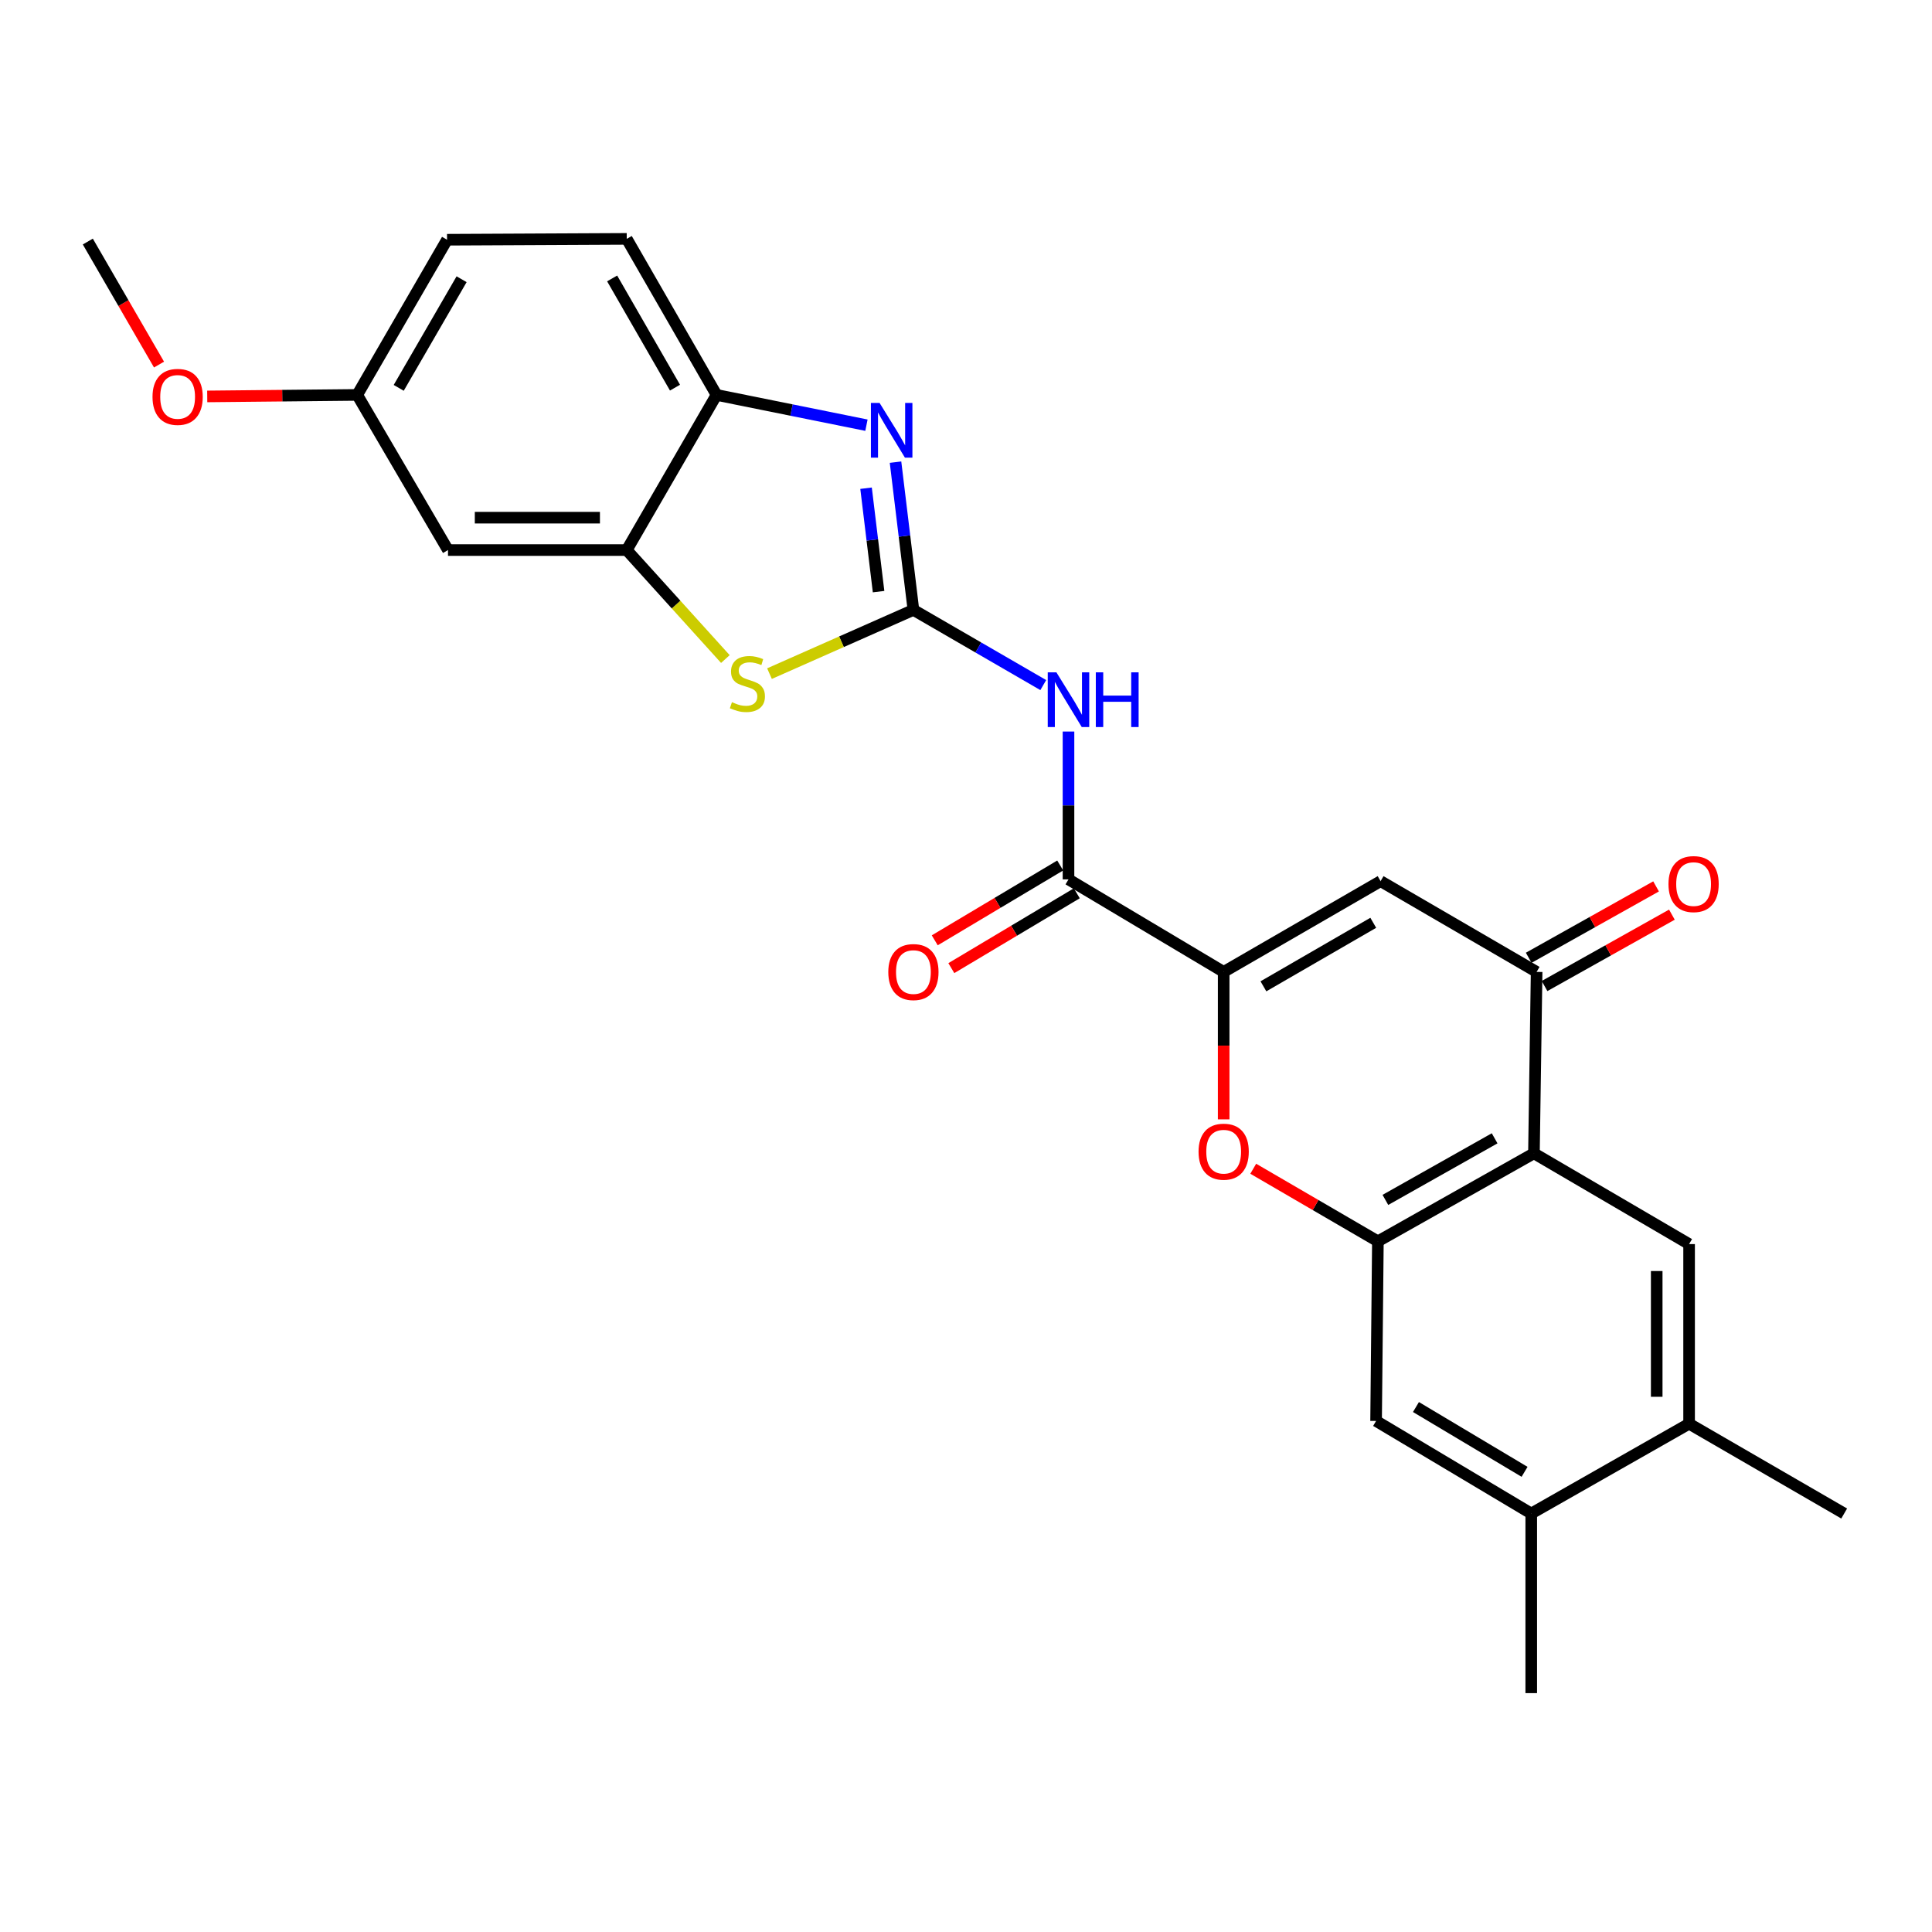 <?xml version='1.0' encoding='iso-8859-1'?>
<svg version='1.1' baseProfile='full'
              xmlns='http://www.w3.org/2000/svg'
                      xmlns:rdkit='http://www.rdkit.org/xml'
                      xmlns:xlink='http://www.w3.org/1999/xlink'
                  xml:space='preserve'
width='1000px' height='1000px' viewBox='0 0 1000 1000'>
<!-- END OF HEADER -->
<rect style='opacity:1.0;fill:#FFFFFF;stroke:none' width='1000' height='1000' x='0' y='0'> </rect>
<path class='bond-1' d='M 472.781,315.684 L 468.15,277.449' style='fill:none;fill-rule:evenodd;stroke:#000000;stroke-width:6px;stroke-linecap:butt;stroke-linejoin:miter;stroke-opacity:1' />
<path class='bond-1' d='M 468.15,277.449 L 463.52,239.213' style='fill:none;fill-rule:evenodd;stroke:#0000FF;stroke-width:6px;stroke-linecap:butt;stroke-linejoin:miter;stroke-opacity:1' />
<path class='bond-1' d='M 454.751,306.229 L 451.51,279.464' style='fill:none;fill-rule:evenodd;stroke:#000000;stroke-width:6px;stroke-linecap:butt;stroke-linejoin:miter;stroke-opacity:1' />
<path class='bond-1' d='M 451.51,279.464 L 448.269,252.699' style='fill:none;fill-rule:evenodd;stroke:#0000FF;stroke-width:6px;stroke-linecap:butt;stroke-linejoin:miter;stroke-opacity:1' />
<path class='bond-3' d='M 472.781,315.684 L 506.387,335.142' style='fill:none;fill-rule:evenodd;stroke:#000000;stroke-width:6px;stroke-linecap:butt;stroke-linejoin:miter;stroke-opacity:1' />
<path class='bond-3' d='M 506.387,335.142 L 539.993,354.6' style='fill:none;fill-rule:evenodd;stroke:#0000FF;stroke-width:6px;stroke-linecap:butt;stroke-linejoin:miter;stroke-opacity:1' />
<path class='bond-7' d='M 472.781,315.684 L 435.533,332.174' style='fill:none;fill-rule:evenodd;stroke:#000000;stroke-width:6px;stroke-linecap:butt;stroke-linejoin:miter;stroke-opacity:1' />
<path class='bond-7' d='M 435.533,332.174 L 398.286,348.665' style='fill:none;fill-rule:evenodd;stroke:#CCCC00;stroke-width:6px;stroke-linecap:butt;stroke-linejoin:miter;stroke-opacity:1' />
<path class='bond-0' d='M 633.369,503.054 L 553.051,455.171' style='fill:none;fill-rule:evenodd;stroke:#000000;stroke-width:6px;stroke-linecap:butt;stroke-linejoin:miter;stroke-opacity:1' />
<path class='bond-5' d='M 633.369,503.054 L 714.59,456.084' style='fill:none;fill-rule:evenodd;stroke:#000000;stroke-width:6px;stroke-linecap:butt;stroke-linejoin:miter;stroke-opacity:1' />
<path class='bond-5' d='M 653.943,510.519 L 710.798,477.64' style='fill:none;fill-rule:evenodd;stroke:#000000;stroke-width:6px;stroke-linecap:butt;stroke-linejoin:miter;stroke-opacity:1' />
<path class='bond-6' d='M 633.369,503.054 L 633.369,541.219' style='fill:none;fill-rule:evenodd;stroke:#000000;stroke-width:6px;stroke-linecap:butt;stroke-linejoin:miter;stroke-opacity:1' />
<path class='bond-6' d='M 633.369,541.219 L 633.369,579.383' style='fill:none;fill-rule:evenodd;stroke:#FF0000;stroke-width:6px;stroke-linecap:butt;stroke-linejoin:miter;stroke-opacity:1' />
<path class='bond-12' d='M 448.47,220.076 L 409.674,212.24' style='fill:none;fill-rule:evenodd;stroke:#0000FF;stroke-width:6px;stroke-linecap:butt;stroke-linejoin:miter;stroke-opacity:1' />
<path class='bond-12' d='M 409.674,212.24 L 370.878,204.404' style='fill:none;fill-rule:evenodd;stroke:#000000;stroke-width:6px;stroke-linecap:butt;stroke-linejoin:miter;stroke-opacity:1' />
<path class='bond-2' d='M 793.966,596.958 L 713.193,642.504' style='fill:none;fill-rule:evenodd;stroke:#000000;stroke-width:6px;stroke-linecap:butt;stroke-linejoin:miter;stroke-opacity:1' />
<path class='bond-2' d='M 773.618,589.189 L 717.076,621.071' style='fill:none;fill-rule:evenodd;stroke:#000000;stroke-width:6px;stroke-linecap:butt;stroke-linejoin:miter;stroke-opacity:1' />
<path class='bond-11' d='M 793.966,596.958 L 874.275,643.938' style='fill:none;fill-rule:evenodd;stroke:#000000;stroke-width:6px;stroke-linecap:butt;stroke-linejoin:miter;stroke-opacity:1' />
<path class='bond-28' d='M 793.966,596.958 L 795.354,503.054' style='fill:none;fill-rule:evenodd;stroke:#000000;stroke-width:6px;stroke-linecap:butt;stroke-linejoin:miter;stroke-opacity:1' />
<path class='bond-8' d='M 553.051,378.647 L 553.051,416.909' style='fill:none;fill-rule:evenodd;stroke:#0000FF;stroke-width:6px;stroke-linecap:butt;stroke-linejoin:miter;stroke-opacity:1' />
<path class='bond-8' d='M 553.051,416.909 L 553.051,455.171' style='fill:none;fill-rule:evenodd;stroke:#000000;stroke-width:6px;stroke-linecap:butt;stroke-linejoin:miter;stroke-opacity:1' />
<path class='bond-4' d='M 713.193,642.504 L 680.935,623.722' style='fill:none;fill-rule:evenodd;stroke:#000000;stroke-width:6px;stroke-linecap:butt;stroke-linejoin:miter;stroke-opacity:1' />
<path class='bond-4' d='M 680.935,623.722 L 648.678,604.941' style='fill:none;fill-rule:evenodd;stroke:#FF0000;stroke-width:6px;stroke-linecap:butt;stroke-linejoin:miter;stroke-opacity:1' />
<path class='bond-13' d='M 713.193,642.504 L 712.262,735.486' style='fill:none;fill-rule:evenodd;stroke:#000000;stroke-width:6px;stroke-linecap:butt;stroke-linejoin:miter;stroke-opacity:1' />
<path class='bond-9' d='M 714.59,456.084 L 795.354,503.054' style='fill:none;fill-rule:evenodd;stroke:#000000;stroke-width:6px;stroke-linecap:butt;stroke-linejoin:miter;stroke-opacity:1' />
<path class='bond-10' d='M 375.45,341.12 L 349.925,312.916' style='fill:none;fill-rule:evenodd;stroke:#CCCC00;stroke-width:6px;stroke-linecap:butt;stroke-linejoin:miter;stroke-opacity:1' />
<path class='bond-10' d='M 349.925,312.916 L 324.4,284.712' style='fill:none;fill-rule:evenodd;stroke:#000000;stroke-width:6px;stroke-linecap:butt;stroke-linejoin:miter;stroke-opacity:1' />
<path class='bond-17' d='M 548.758,447.974 L 516.291,467.341' style='fill:none;fill-rule:evenodd;stroke:#000000;stroke-width:6px;stroke-linecap:butt;stroke-linejoin:miter;stroke-opacity:1' />
<path class='bond-17' d='M 516.291,467.341 L 483.824,486.708' style='fill:none;fill-rule:evenodd;stroke:#FF0000;stroke-width:6px;stroke-linecap:butt;stroke-linejoin:miter;stroke-opacity:1' />
<path class='bond-17' d='M 557.345,462.369 L 524.878,481.736' style='fill:none;fill-rule:evenodd;stroke:#000000;stroke-width:6px;stroke-linecap:butt;stroke-linejoin:miter;stroke-opacity:1' />
<path class='bond-17' d='M 524.878,481.736 L 492.411,501.103' style='fill:none;fill-rule:evenodd;stroke:#FF0000;stroke-width:6px;stroke-linecap:butt;stroke-linejoin:miter;stroke-opacity:1' />
<path class='bond-18' d='M 799.451,510.365 L 832.412,491.893' style='fill:none;fill-rule:evenodd;stroke:#000000;stroke-width:6px;stroke-linecap:butt;stroke-linejoin:miter;stroke-opacity:1' />
<path class='bond-18' d='M 832.412,491.893 L 865.372,473.42' style='fill:none;fill-rule:evenodd;stroke:#FF0000;stroke-width:6px;stroke-linecap:butt;stroke-linejoin:miter;stroke-opacity:1' />
<path class='bond-18' d='M 791.256,495.743 L 824.217,477.271' style='fill:none;fill-rule:evenodd;stroke:#000000;stroke-width:6px;stroke-linecap:butt;stroke-linejoin:miter;stroke-opacity:1' />
<path class='bond-18' d='M 824.217,477.271 L 857.177,458.798' style='fill:none;fill-rule:evenodd;stroke:#FF0000;stroke-width:6px;stroke-linecap:butt;stroke-linejoin:miter;stroke-opacity:1' />
<path class='bond-15' d='M 324.4,284.712 L 231.884,284.712' style='fill:none;fill-rule:evenodd;stroke:#000000;stroke-width:6px;stroke-linecap:butt;stroke-linejoin:miter;stroke-opacity:1' />
<path class='bond-15' d='M 310.523,267.95 L 245.762,267.95' style='fill:none;fill-rule:evenodd;stroke:#000000;stroke-width:6px;stroke-linecap:butt;stroke-linejoin:miter;stroke-opacity:1' />
<path class='bond-26' d='M 324.4,284.712 L 370.878,204.404' style='fill:none;fill-rule:evenodd;stroke:#000000;stroke-width:6px;stroke-linecap:butt;stroke-linejoin:miter;stroke-opacity:1' />
<path class='bond-29' d='M 874.275,643.938 L 874.275,736.92' style='fill:none;fill-rule:evenodd;stroke:#000000;stroke-width:6px;stroke-linecap:butt;stroke-linejoin:miter;stroke-opacity:1' />
<path class='bond-29' d='M 857.513,657.885 L 857.513,722.973' style='fill:none;fill-rule:evenodd;stroke:#000000;stroke-width:6px;stroke-linecap:butt;stroke-linejoin:miter;stroke-opacity:1' />
<path class='bond-19' d='M 370.878,204.404 L 324.4,123.639' style='fill:none;fill-rule:evenodd;stroke:#000000;stroke-width:6px;stroke-linecap:butt;stroke-linejoin:miter;stroke-opacity:1' />
<path class='bond-19' d='M 349.378,200.65 L 316.844,144.115' style='fill:none;fill-rule:evenodd;stroke:#000000;stroke-width:6px;stroke-linecap:butt;stroke-linejoin:miter;stroke-opacity:1' />
<path class='bond-16' d='M 712.262,735.486 L 792.57,783.397' style='fill:none;fill-rule:evenodd;stroke:#000000;stroke-width:6px;stroke-linecap:butt;stroke-linejoin:miter;stroke-opacity:1' />
<path class='bond-16' d='M 732.896,728.278 L 789.111,761.816' style='fill:none;fill-rule:evenodd;stroke:#000000;stroke-width:6px;stroke-linecap:butt;stroke-linejoin:miter;stroke-opacity:1' />
<path class='bond-14' d='M 874.275,736.92 L 792.57,783.397' style='fill:none;fill-rule:evenodd;stroke:#000000;stroke-width:6px;stroke-linecap:butt;stroke-linejoin:miter;stroke-opacity:1' />
<path class='bond-23' d='M 874.275,736.92 L 954.545,783.397' style='fill:none;fill-rule:evenodd;stroke:#000000;stroke-width:6px;stroke-linecap:butt;stroke-linejoin:miter;stroke-opacity:1' />
<path class='bond-20' d='M 231.884,284.712 L 184.895,204.404' style='fill:none;fill-rule:evenodd;stroke:#000000;stroke-width:6px;stroke-linecap:butt;stroke-linejoin:miter;stroke-opacity:1' />
<path class='bond-24' d='M 792.57,783.397 L 792.57,876.361' style='fill:none;fill-rule:evenodd;stroke:#000000;stroke-width:6px;stroke-linecap:butt;stroke-linejoin:miter;stroke-opacity:1' />
<path class='bond-21' d='M 324.4,123.639 L 231.391,124.086' style='fill:none;fill-rule:evenodd;stroke:#000000;stroke-width:6px;stroke-linecap:butt;stroke-linejoin:miter;stroke-opacity:1' />
<path class='bond-22' d='M 184.895,204.404 L 146.08,204.797' style='fill:none;fill-rule:evenodd;stroke:#000000;stroke-width:6px;stroke-linecap:butt;stroke-linejoin:miter;stroke-opacity:1' />
<path class='bond-22' d='M 146.08,204.797 L 107.265,205.189' style='fill:none;fill-rule:evenodd;stroke:#FF0000;stroke-width:6px;stroke-linecap:butt;stroke-linejoin:miter;stroke-opacity:1' />
<path class='bond-27' d='M 184.895,204.404 L 231.391,124.086' style='fill:none;fill-rule:evenodd;stroke:#000000;stroke-width:6px;stroke-linecap:butt;stroke-linejoin:miter;stroke-opacity:1' />
<path class='bond-27' d='M 206.376,200.754 L 238.923,144.532' style='fill:none;fill-rule:evenodd;stroke:#000000;stroke-width:6px;stroke-linecap:butt;stroke-linejoin:miter;stroke-opacity:1' />
<path class='bond-25' d='M 82.31,188.704 L 63.882,156.866' style='fill:none;fill-rule:evenodd;stroke:#FF0000;stroke-width:6px;stroke-linecap:butt;stroke-linejoin:miter;stroke-opacity:1' />
<path class='bond-25' d='M 63.882,156.866 L 45.455,125.027' style='fill:none;fill-rule:evenodd;stroke:#000000;stroke-width:6px;stroke-linecap:butt;stroke-linejoin:miter;stroke-opacity:1' />
<path  class='atom-2' d='M 455.262 208.552
L 464.542 223.552
Q 465.462 225.032, 466.942 227.712
Q 468.422 230.392, 468.502 230.552
L 468.502 208.552
L 472.262 208.552
L 472.262 236.872
L 468.382 236.872
L 458.422 220.472
Q 457.262 218.552, 456.022 216.352
Q 454.822 214.152, 454.462 213.472
L 454.462 236.872
L 450.782 236.872
L 450.782 208.552
L 455.262 208.552
' fill='#0000FF'/>
<path  class='atom-4' d='M 546.791 348.001
L 556.071 363.001
Q 556.991 364.481, 558.471 367.161
Q 559.951 369.841, 560.031 370.001
L 560.031 348.001
L 563.791 348.001
L 563.791 376.321
L 559.911 376.321
L 549.951 359.921
Q 548.791 358.001, 547.551 355.801
Q 546.351 353.601, 545.991 352.921
L 545.991 376.321
L 542.311 376.321
L 542.311 348.001
L 546.791 348.001
' fill='#0000FF'/>
<path  class='atom-4' d='M 567.191 348.001
L 571.031 348.001
L 571.031 360.041
L 585.511 360.041
L 585.511 348.001
L 589.351 348.001
L 589.351 376.321
L 585.511 376.321
L 585.511 363.241
L 571.031 363.241
L 571.031 376.321
L 567.191 376.321
L 567.191 348.001
' fill='#0000FF'/>
<path  class='atom-7' d='M 620.369 596.107
Q 620.369 589.307, 623.729 585.507
Q 627.089 581.707, 633.369 581.707
Q 639.649 581.707, 643.009 585.507
Q 646.369 589.307, 646.369 596.107
Q 646.369 602.987, 642.969 606.907
Q 639.569 610.787, 633.369 610.787
Q 627.129 610.787, 623.729 606.907
Q 620.369 603.027, 620.369 596.107
M 633.369 607.587
Q 637.689 607.587, 640.009 604.707
Q 642.369 601.787, 642.369 596.107
Q 642.369 590.547, 640.009 587.747
Q 637.689 584.907, 633.369 584.907
Q 629.049 584.907, 626.689 587.707
Q 624.369 590.507, 624.369 596.107
Q 624.369 601.827, 626.689 604.707
Q 629.049 607.587, 633.369 607.587
' fill='#FF0000'/>
<path  class='atom-8' d='M 378.857 363.444
Q 379.177 363.564, 380.497 364.124
Q 381.817 364.684, 383.257 365.044
Q 384.737 365.364, 386.177 365.364
Q 388.857 365.364, 390.417 364.084
Q 391.977 362.764, 391.977 360.484
Q 391.977 358.924, 391.177 357.964
Q 390.417 357.004, 389.217 356.484
Q 388.017 355.964, 386.017 355.364
Q 383.497 354.604, 381.977 353.884
Q 380.497 353.164, 379.417 351.644
Q 378.377 350.124, 378.377 347.564
Q 378.377 344.004, 380.777 341.804
Q 383.217 339.604, 388.017 339.604
Q 391.297 339.604, 395.017 341.164
L 394.097 344.244
Q 390.697 342.844, 388.137 342.844
Q 385.377 342.844, 383.857 344.004
Q 382.337 345.124, 382.377 347.084
Q 382.377 348.604, 383.137 349.524
Q 383.937 350.444, 385.057 350.964
Q 386.217 351.484, 388.137 352.084
Q 390.697 352.884, 392.217 353.684
Q 393.737 354.484, 394.817 356.124
Q 395.937 357.724, 395.937 360.484
Q 395.937 364.404, 393.297 366.524
Q 390.697 368.604, 386.337 368.604
Q 383.817 368.604, 381.897 368.044
Q 380.017 367.524, 377.777 366.604
L 378.857 363.444
' fill='#CCCC00'/>
<path  class='atom-18' d='M 459.781 503.134
Q 459.781 496.334, 463.141 492.534
Q 466.501 488.734, 472.781 488.734
Q 479.061 488.734, 482.421 492.534
Q 485.781 496.334, 485.781 503.134
Q 485.781 510.014, 482.381 513.934
Q 478.981 517.814, 472.781 517.814
Q 466.541 517.814, 463.141 513.934
Q 459.781 510.054, 459.781 503.134
M 472.781 514.614
Q 477.101 514.614, 479.421 511.734
Q 481.781 508.814, 481.781 503.134
Q 481.781 497.574, 479.421 494.774
Q 477.101 491.934, 472.781 491.934
Q 468.461 491.934, 466.101 494.734
Q 463.781 497.534, 463.781 503.134
Q 463.781 508.854, 466.101 511.734
Q 468.461 514.614, 472.781 514.614
' fill='#FF0000'/>
<path  class='atom-19' d='M 863.603 457.598
Q 863.603 450.798, 866.963 446.998
Q 870.323 443.198, 876.603 443.198
Q 882.883 443.198, 886.243 446.998
Q 889.603 450.798, 889.603 457.598
Q 889.603 464.478, 886.203 468.398
Q 882.803 472.278, 876.603 472.278
Q 870.363 472.278, 866.963 468.398
Q 863.603 464.518, 863.603 457.598
M 876.603 469.078
Q 880.923 469.078, 883.243 466.198
Q 885.603 463.278, 885.603 457.598
Q 885.603 452.038, 883.243 449.238
Q 880.923 446.398, 876.603 446.398
Q 872.283 446.398, 869.923 449.198
Q 867.603 451.998, 867.603 457.598
Q 867.603 463.318, 869.923 466.198
Q 872.283 469.078, 876.603 469.078
' fill='#FF0000'/>
<path  class='atom-23' d='M 78.941 205.424
Q 78.941 198.624, 82.301 194.824
Q 85.661 191.024, 91.941 191.024
Q 98.221 191.024, 101.581 194.824
Q 104.941 198.624, 104.941 205.424
Q 104.941 212.304, 101.541 216.224
Q 98.141 220.104, 91.941 220.104
Q 85.701 220.104, 82.301 216.224
Q 78.941 212.344, 78.941 205.424
M 91.941 216.904
Q 96.261 216.904, 98.581 214.024
Q 100.941 211.104, 100.941 205.424
Q 100.941 199.864, 98.581 197.064
Q 96.261 194.224, 91.941 194.224
Q 87.621 194.224, 85.261 197.024
Q 82.941 199.824, 82.941 205.424
Q 82.941 211.144, 85.261 214.024
Q 87.621 216.904, 91.941 216.904
' fill='#FF0000'/>
</svg>
